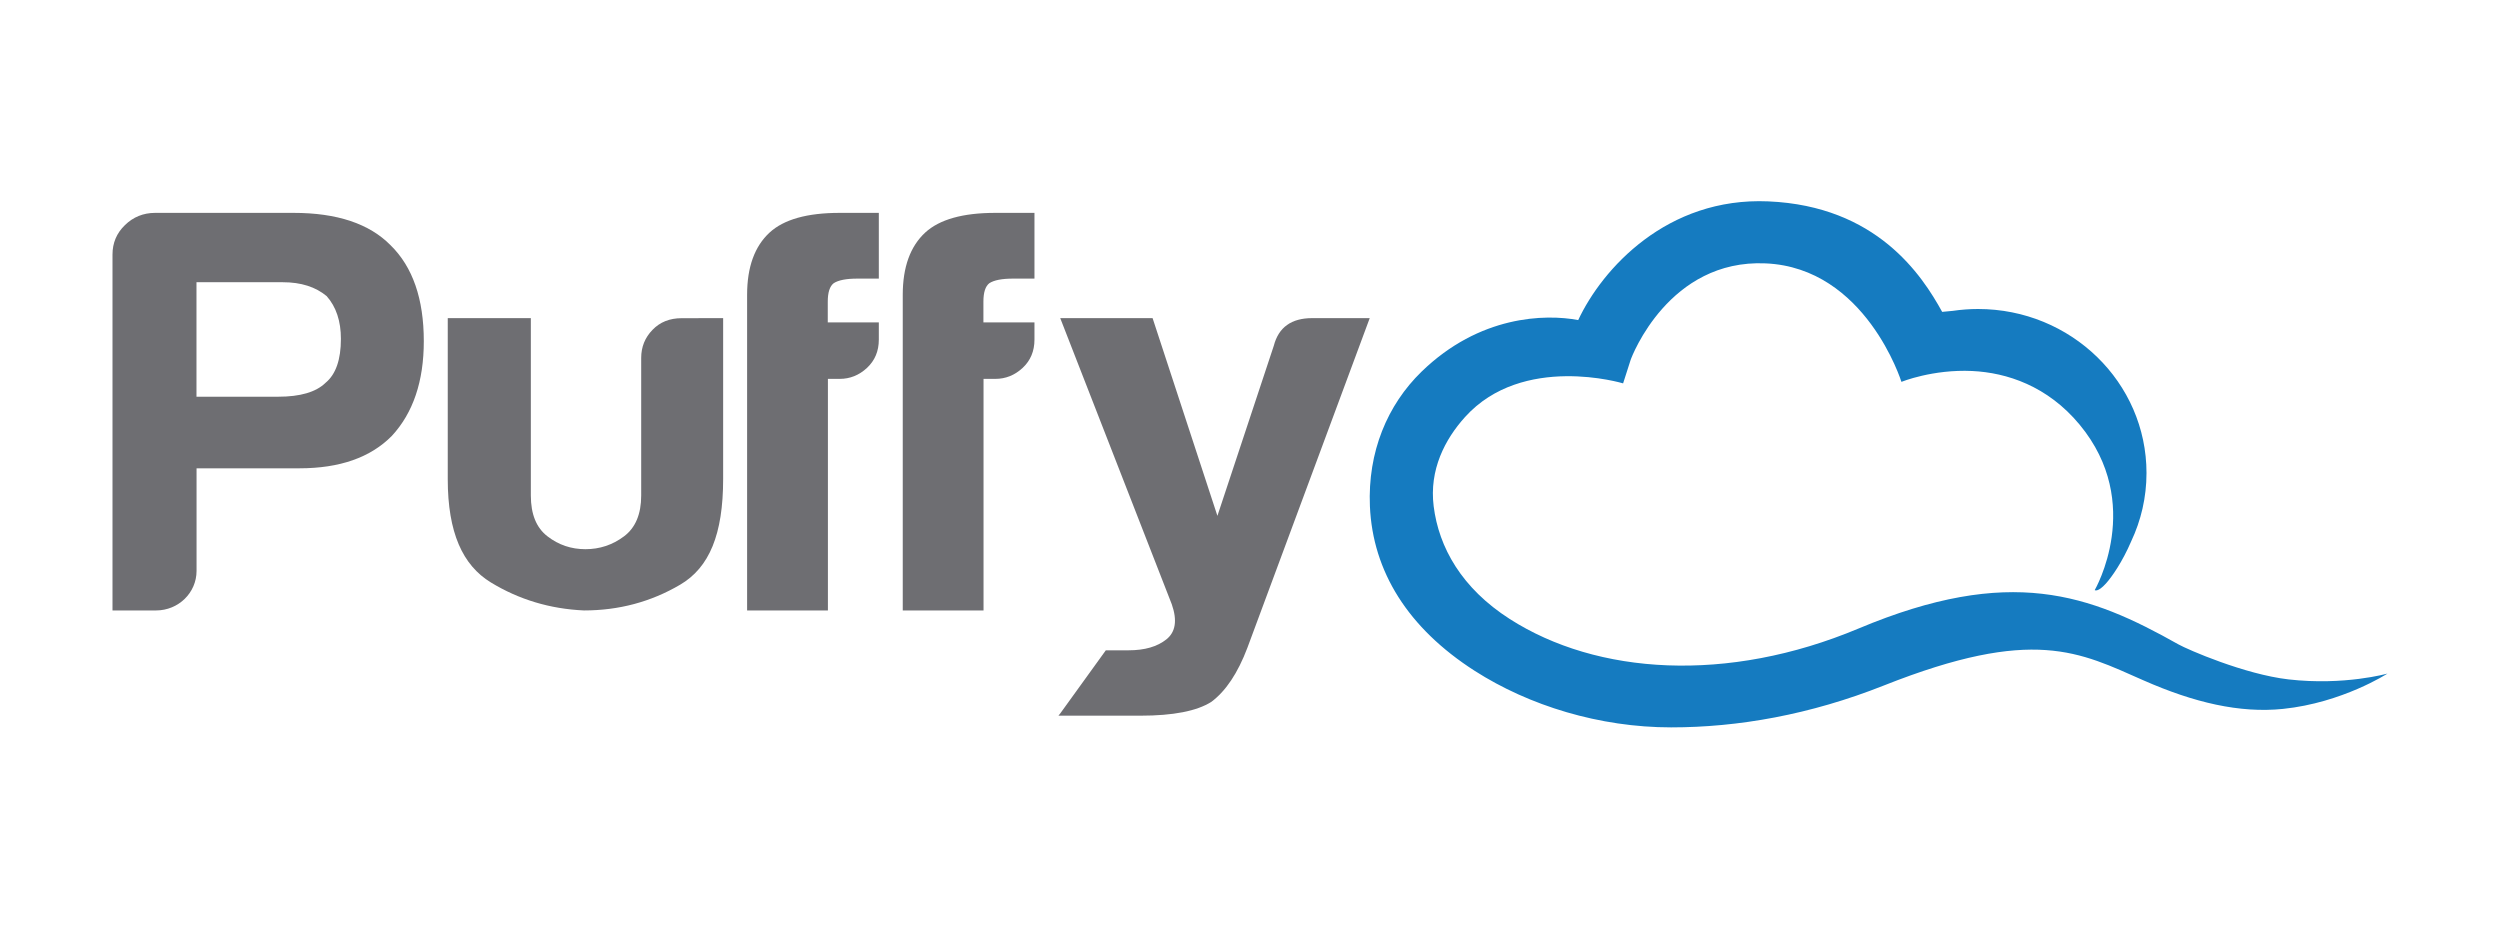 <svg width="140" height="52" viewBox="0 0 140 52" fill="none" xmlns="http://www.w3.org/2000/svg">
<path fill-rule="evenodd" clip-rule="evenodd" d="M11.007 22.216H15.578C16.813 22.216 17.697 21.958 18.23 21.438C18.804 20.965 19.091 20.143 19.091 18.977C19.091 17.985 18.826 17.185 18.294 16.583C17.674 16.067 16.858 15.805 15.842 15.805H11.003V22.216H11.007ZM11.007 26.225V31.972C11.007 33.193 9.994 34.185 8.74 34.185H6.3V14.252C6.3 13.607 6.53 13.054 6.999 12.604C7.459 12.154 8.026 11.921 8.687 11.921H16.443C18.872 11.921 20.685 12.526 21.875 13.736C23.11 14.946 23.733 16.735 23.733 19.107C23.733 21.349 23.137 23.12 21.943 24.41C20.749 25.62 19.027 26.225 16.771 26.225H11.007Z" fill="#6E6E72"/>
<path fill-rule="evenodd" clip-rule="evenodd" d="M40.496 17.815V26.825C40.496 29.923 39.723 31.785 38.086 32.745C36.446 33.708 34.649 34.185 32.702 34.185C30.796 34.099 29.057 33.573 27.484 32.614C25.912 31.651 25.074 29.837 25.074 26.825V17.815H29.727V27.744C29.727 28.792 30.034 29.557 30.66 30.035C31.281 30.516 31.989 30.755 32.785 30.755C33.581 30.755 34.305 30.516 34.945 30.035C35.585 29.557 35.907 28.792 35.907 27.744V20.043C35.907 19.431 36.116 18.908 36.54 18.472C36.961 18.035 37.503 17.819 38.17 17.819L40.496 17.815Z" fill="#6E6E72"/>
<path fill-rule="evenodd" clip-rule="evenodd" d="M55.733 11.921C53.916 11.921 52.614 12.289 51.814 13.021C50.974 13.797 50.554 14.958 50.554 16.506V34.185H50.557H55.078V21.217H55.741C56.313 21.217 56.824 21.014 57.267 20.603C57.706 20.194 57.93 19.665 57.93 19.021V18.054H55.071V16.893C55.071 16.374 55.181 16.032 55.404 15.859C55.669 15.687 56.112 15.602 56.733 15.602H57.93V11.921H55.733Z" fill="#6E6E72"/>
<path fill-rule="evenodd" clip-rule="evenodd" d="M59.373 39.954L61.926 36.417H63.201C64.097 36.417 64.805 36.215 65.319 35.804C65.832 35.394 65.935 34.745 65.621 33.843L59.373 17.815H64.545L68.175 28.888L71.334 19.358C71.602 18.328 72.321 17.815 73.482 17.815H76.705L69.852 36.281C69.316 37.696 68.642 38.704 67.834 39.305C67.026 39.818 65.705 40.078 63.871 40.078H63.404H59.272L59.373 39.954Z" fill="#6E6E72"/>
<path fill-rule="evenodd" clip-rule="evenodd" d="M121.988 36.083C117.011 33.282 112.578 31.631 104.079 35.197C96.725 38.282 89.426 37.789 84.546 34.664C81.856 32.941 80.572 30.656 80.285 28.347C80.031 26.306 80.915 24.603 82.039 23.357C85.273 19.77 90.894 21.469 90.894 21.469L91.312 20.166C91.385 19.94 93.469 14.509 98.87 14.749C104.488 14.992 106.48 21.384 106.48 21.384C106.48 21.384 108.232 20.671 110.441 20.776C112.376 20.869 114.659 21.608 116.459 23.78C120.12 28.2 117.304 33.046 117.304 33.046C117.304 33.046 117.471 33.188 117.933 32.675C118.256 32.319 118.85 31.474 119.347 30.314C119.896 29.149 120.204 27.855 120.204 26.489C120.204 21.416 115.98 17.304 110.769 17.304C110.291 17.304 109.822 17.34 109.364 17.407C109.148 17.424 108.946 17.444 108.761 17.465C107.627 15.405 105.098 11.54 99.028 11.277C93.349 11.029 89.724 15.053 88.38 17.924C86.522 17.575 82.851 17.662 79.608 20.812C77.689 22.676 76.586 25.317 76.715 28.347C76.872 32 78.847 35.173 82.584 37.567C85.631 39.519 89.576 40.733 93.583 40.733C97.335 40.733 101.358 40.028 105.492 38.389C113.894 35.056 116.458 36.526 120.038 38.101C122.86 39.343 125.421 39.949 127.852 39.698C131.173 39.355 133.7 37.719 133.7 37.719C133.7 37.719 131.291 38.404 128.161 38.047C125.693 37.764 122.499 36.371 121.988 36.083Z" fill="#157BC0"/>
<path fill-rule="evenodd" clip-rule="evenodd" d="M47.018 11.921C45.2 11.921 43.898 12.289 43.099 13.021C42.258 13.797 41.838 14.958 41.838 16.506V34.185H41.842H46.363V21.217H47.025C47.597 21.217 48.108 21.014 48.551 20.603C48.99 20.194 49.214 19.665 49.214 19.021V18.054H46.355V16.893C46.355 16.374 46.465 16.032 46.688 15.859C46.953 15.687 47.396 15.602 48.017 15.602H49.214V11.921H47.018Z" fill="#6E6E72"/>
</svg>
